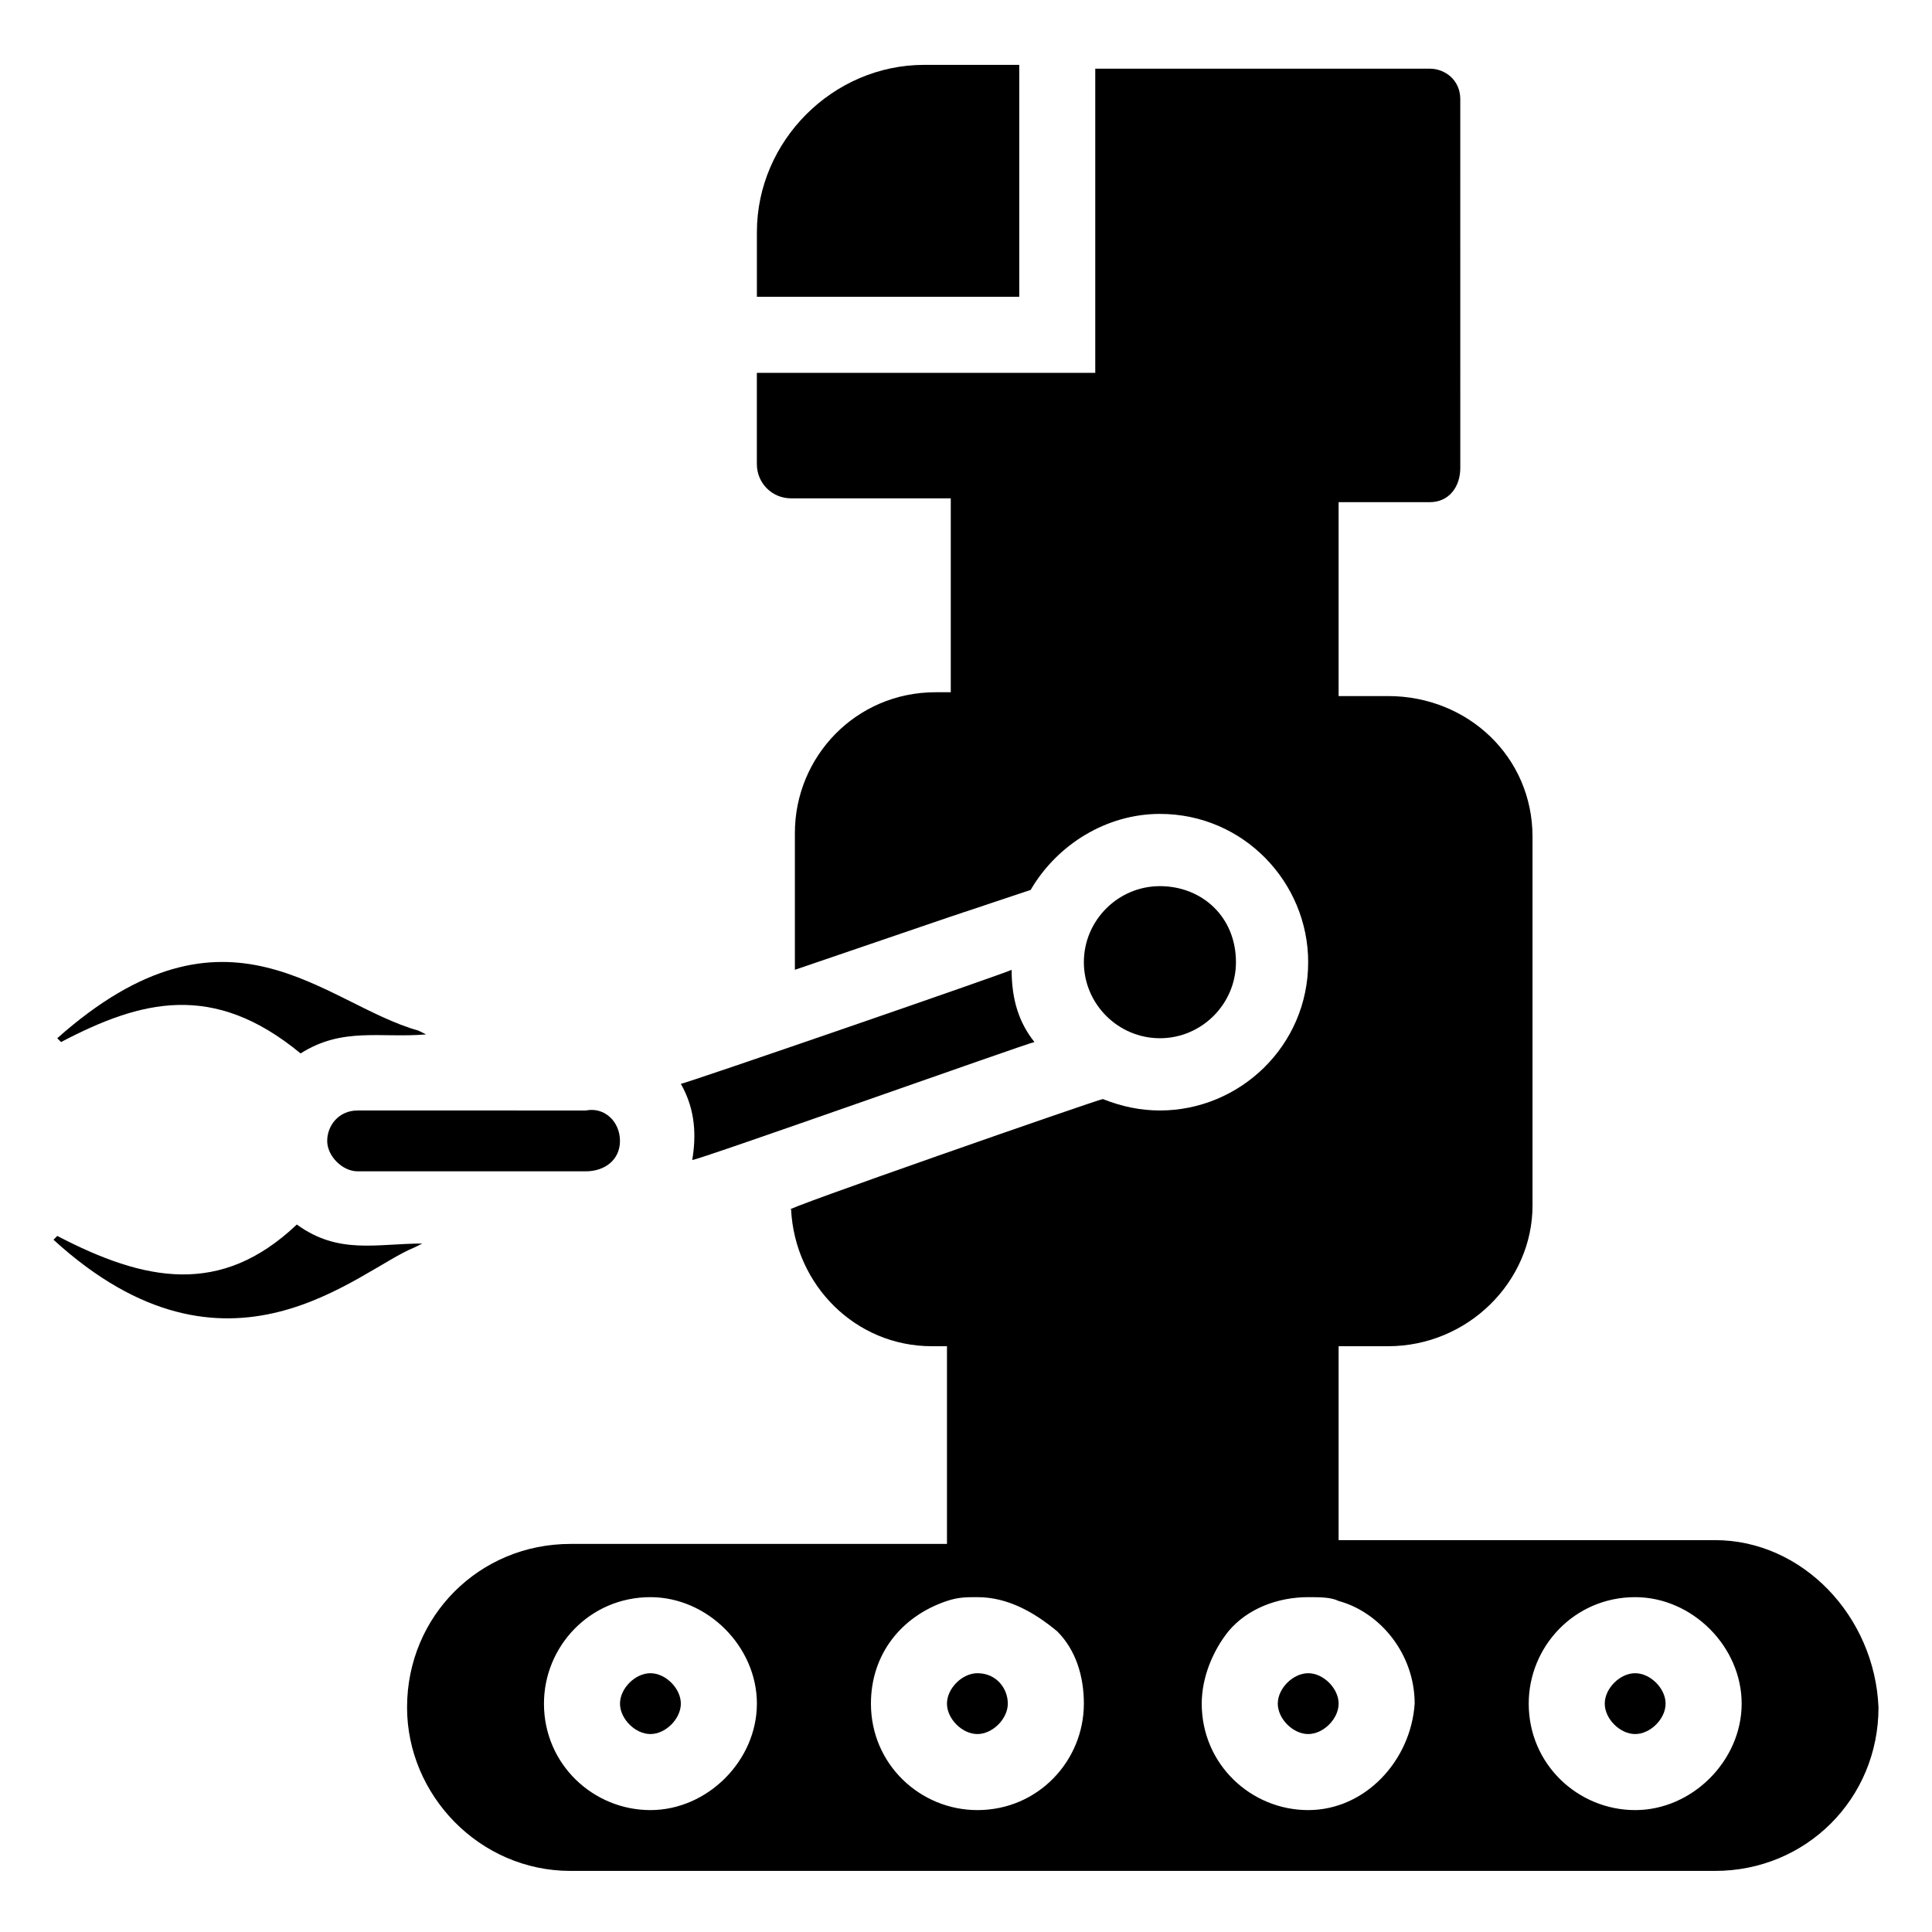 <?xml version="1.0" encoding="UTF-8"?>
<!-- Uploaded to: ICON Repo, www.svgrepo.com, Generator: ICON Repo Mixer Tools -->
<svg fill="#000000" width="800px" height="800px" version="1.1" viewBox="144 144 512 512" xmlns="http://www.w3.org/2000/svg">
 <g>
  <path d="m414.11 161.19v61.465h-69.527v-17.129c0-24.184 20.152-44.336 44.336-44.336z"/>
  <path d="m598.5 552.15h-99.754v-51.387h13.098c21.16 0 38.289-17.129 38.289-37.281v-97.738c0-21.16-17.129-37.281-38.289-37.281h-13.098v-51.387h24.184c5.039 0 8.062-4.031 8.062-9.07l-0.004-97.742c0-5.039-4.031-8.062-8.062-8.062h-88.672v80.609h-89.68v24.184c0 5.039 4.031 9.07 9.07 9.07h42.32v51.387h-4.031c-21.16 0-37.281 17.129-37.281 37.281v36.273l41.312-14.105 21.16-7.055c7.055-12.09 20.152-20.152 34.258-20.152 22.168 0 39.297 18.137 39.297 39.297 0 22.168-18.137 39.297-39.297 39.297-5.039 0-10.078-1.008-15.113-3.023-1.008 0-87.664 30.23-82.625 29.223 1.008 20.152 17.129 36.273 37.281 36.273h4.031v52.395h-99.754c-24.184 0-43.328 19.145-43.328 43.328 0 23.176 19.145 43.328 43.328 43.328h303.29c24.184 0 43.328-19.145 43.328-43.328-1.004-24.18-20.148-44.332-43.324-44.332zm-282.13 71.543c-15.113 0-28.215-12.09-28.215-28.215 0-15.113 12.09-28.215 28.215-28.215 15.113 0 28.215 13.098 28.215 28.215-0.004 15.113-13.102 28.215-28.215 28.215zm86.652 0c-15.113 0-28.215-12.09-28.215-28.215 0-13.098 8.062-23.176 20.152-27.207 3.023-1.008 5.039-1.008 8.062-1.008 8.062 0 15.113 4.031 21.16 9.07 5.039 5.039 7.055 12.09 7.055 19.145 0 15.113-12.09 28.215-28.215 28.215zm87.664 0c-15.113 0-28.215-12.09-28.215-28.215 0-7.055 3.023-14.105 7.055-19.145 5.039-6.047 13.098-9.07 21.16-9.07 3.023 0 6.047 0 8.062 1.008 11.082 3.023 20.152 14.105 20.152 27.207-1.008 15.113-13.102 28.215-28.215 28.215zm86.656 0c-15.113 0-28.215-12.09-28.215-28.215 0-15.113 12.09-28.215 28.215-28.215 15.113 0 28.215 13.098 28.215 28.215 0 15.113-13.102 28.215-28.215 28.215z"/>
  <path d="m324.43 595.48c0 4.031-4.031 8.062-8.062 8.062s-8.062-4.031-8.062-8.062 4.031-8.062 8.062-8.062c4.035 0 8.062 4.031 8.062 8.062z"/>
  <path d="m411.08 595.48c0 4.031-4.031 8.062-8.062 8.062s-8.062-4.031-8.062-8.062 4.031-8.062 8.062-8.062c5.039 0 8.062 4.031 8.062 8.062z"/>
  <path d="m498.75 595.48c0 4.031-4.031 8.062-8.062 8.062s-8.062-4.031-8.062-8.062 4.031-8.062 8.062-8.062 8.062 4.031 8.062 8.062z"/>
  <path d="m585.4 595.48c0 4.031-4.031 8.062-8.062 8.062s-8.062-4.031-8.062-8.062 4.031-8.062 8.062-8.062 8.062 4.031 8.062 8.062z"/>
  <path d="m418.14 420.15c-1.008 0-91.691 32.242-90.688 31.234 1.008-6.047 1.008-13.098-3.023-20.152 1.008 0 88.672-30.23 87.664-30.23 0 8.062 2.016 14.109 6.047 19.148z"/>
  <path d="m471.54 398.99c0 11.082-9.07 20.152-20.152 20.152s-20.152-9.07-20.152-20.152c0-11.082 9.07-20.152 20.152-20.152 11.086 0 20.152 8.059 20.152 20.152z"/>
  <path d="m160.18 420.15-1.008-1.008c45.344-40.305 70.535-9.07 95.723-2.016l2.016 1.008c-12.09 1.008-22.168-2.016-33.25 5.039-23.176-19.148-42.32-14.109-63.48-3.023z"/>
  <path d="m255.91 473.55-2.016 1.008c-15.113 6.047-49.375 40.305-95.723-2.016l1.008-1.008c23.176 12.09 43.328 16.121 63.48-3.023 11.082 8.062 21.156 5.039 33.25 5.039z"/>
  <path d="m308.3 446.35c0 5.039-4.031 8.062-9.07 8.062h-59.449-1.008c-4.031 0-8.062-4.031-8.062-8.062s3.023-8.062 8.062-8.062h1.008l59.453 0.004c5.035-1.008 9.066 3.023 9.066 8.059z"/>
 </g>
</svg>
